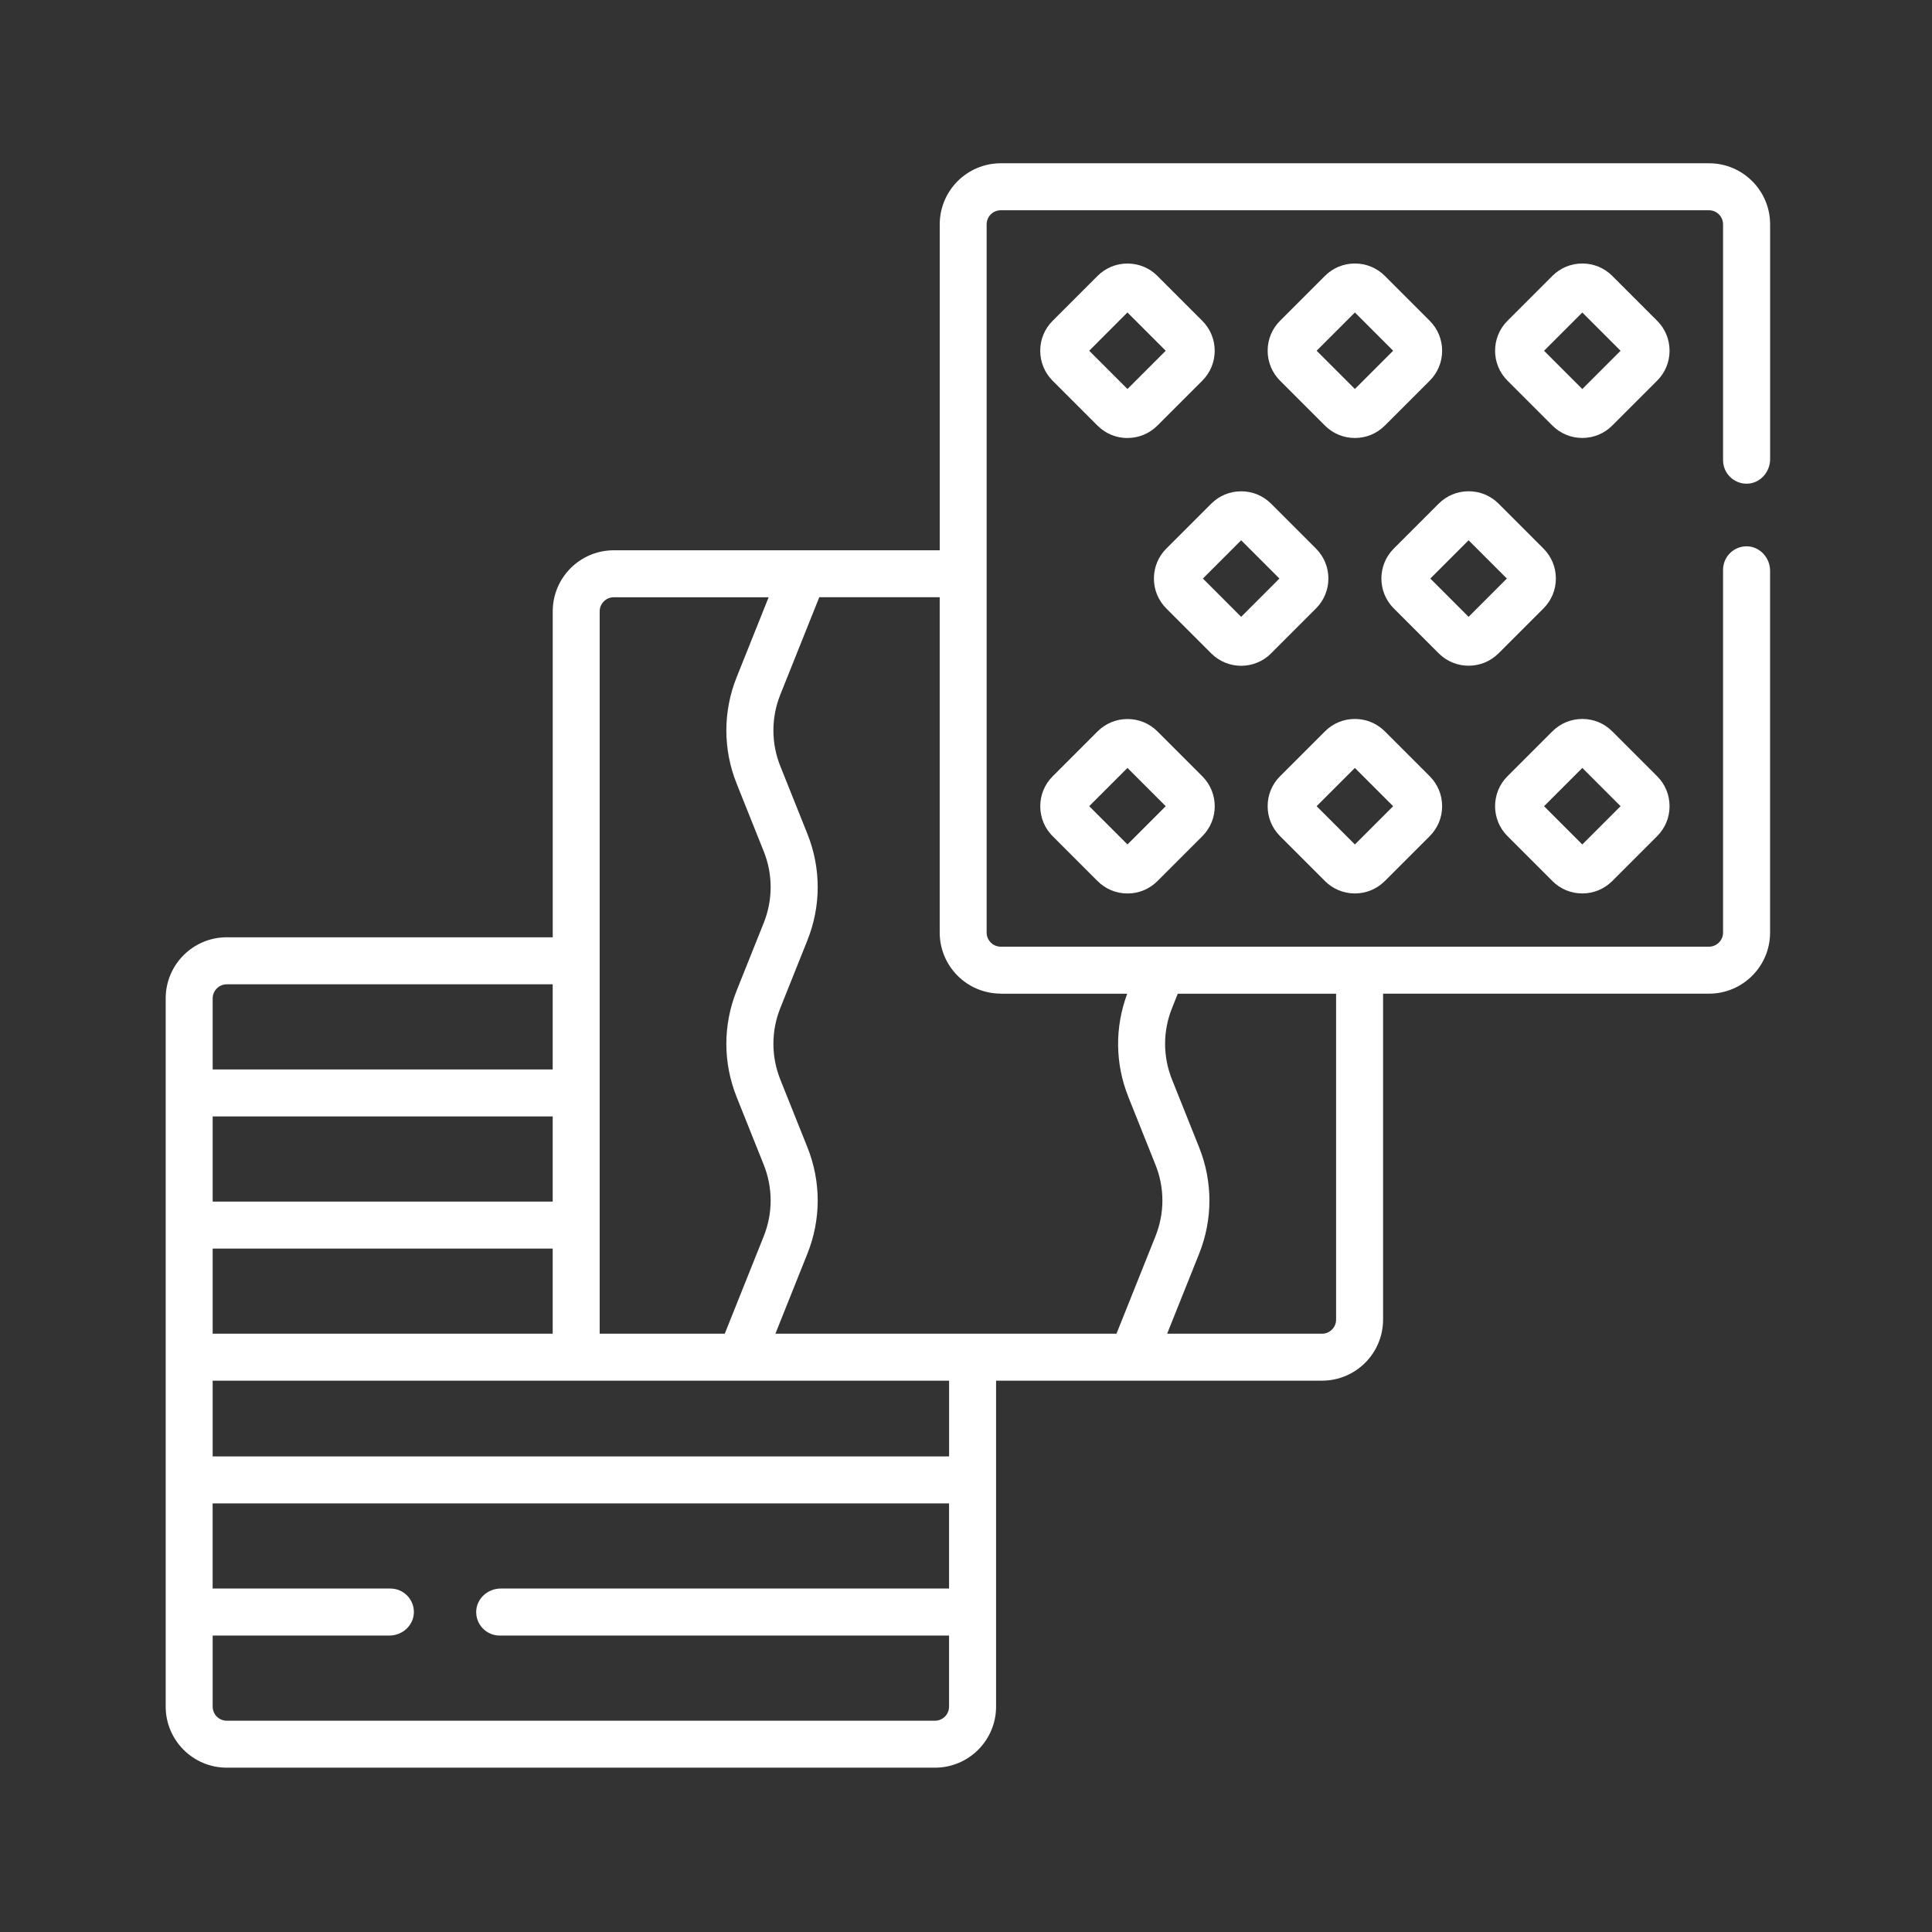 <?xml version="1.0" encoding="UTF-8"?>
<svg id="a" data-name="Layer_1" xmlns="http://www.w3.org/2000/svg" width="180.62mm" height="180.62mm" viewBox="0 0 512 512">
  <rect x="0" y="0" width="512" height="512" fill="#333333" stroke="none"/>
  <defs>
    <style>
      .b {
        fill: #fff;
      }
    </style>
  </defs>
  <path class="b" d="M463.06,128.18c3.41-.1,6.04-3.08,6.04-6.49v-62.23c0-8.94-7.25-16.19-16.19-16.19h-187.68c-8.94,0-16.19,7.25-16.19,16.19v86.37h-86.37c-8.94,0-16.19,7.25-16.19,16.19v86.37H60.1c-8.94,0-16.19,7.25-16.19,16.19v187.68c0,8.94,7.25,16.19,16.19,16.19h187.68c8.94,0,16.19-7.25,16.19-16.19v-86.37h86.37c8.94,0,16.19-7.25,16.19-16.19v-86.37h86.37c8.94,0,16.19-7.25,16.19-16.19v-95.87c0-3.41-2.63-6.38-6.04-6.49-3.53-.11-6.42,2.72-6.42,6.23v96.13c0,2.06-1.67,3.74-3.74,3.74h-187.68c-2.06,0-3.74-1.67-3.74-3.74V59.46c0-2.06,1.67-3.74,3.74-3.74h187.68c2.06,0,3.74,1.67,3.74,3.74v62.49c0,3.5,2.89,6.33,6.42,6.23ZM158.92,162.02c0-2.06,1.67-3.74,3.74-3.74h41.04l-8.48,21.19c-3.64,9.09-3.64,19.11,0,28.2l7.18,17.95c2.44,6.11,2.44,12.84,0,18.95l-7.18,17.95c-3.64,9.09-3.64,19.11,0,28.2l7.18,17.95c2.44,6.11,2.44,12.84,0,18.95l-10.33,25.82h-33.15v-191.42ZM251.52,385.97H56.36v-20.07h195.16v20.07ZM56.36,353.45v-22.56h90.11v22.56H56.36ZM146.46,318.43H56.36v-22.56h90.11v22.56ZM60.1,260.85h86.37v22.56H56.36v-18.82c0-2.06,1.67-3.74,3.74-3.74ZM247.78,456.01H60.1c-2.06,0-3.74-1.67-3.74-3.74v-18.83h46.83c3.41,0,6.38-2.63,6.49-6.04.11-3.53-2.72-6.42-6.23-6.42h-47.1v-22.56h195.16v22.56h-118.82c-3.41,0-6.38,2.63-6.49,6.04-.11,3.53,2.72,6.42,6.23,6.42h119.08v18.83c0,2.06-1.67,3.74-3.74,3.74ZM354.08,349.71c0,2.06-1.67,3.74-3.74,3.74h-41.04l8.48-21.19c3.64-9.1,3.64-19.11,0-28.2l-7.18-17.96c-2.45-6.11-2.45-12.83,0-18.94l1.52-3.81h41.96v86.37ZM265.22,263.34h33.51c-3.32,8.87-3.23,18.56.3,27.37l7.18,17.96c2.45,6.11,2.45,12.84,0,18.95l-10.33,25.82h-90.39l8.48-21.2c3.64-9.09,3.64-19.11,0-28.2l-7.18-17.95c-2.44-6.11-2.44-12.84,0-18.95l7.18-17.95c3.64-9.09,3.64-19.11,0-28.2l-7.18-17.95c-2.44-6.11-2.44-12.84,0-18.95l10.33-25.82h31.91v88.86c0,8.94,7.25,16.19,16.19,16.19h0Z"/>
  <path class="b" d="M351.13,112.79c2.12,2.12,4.93,3.28,7.93,3.28s5.81-1.17,7.93-3.28l11.91-11.91c2.12-2.12,3.28-4.93,3.28-7.93s-1.17-5.81-3.28-7.93l-11.91-11.91c-2.12-2.12-4.93-3.28-7.93-3.28s-5.81,1.17-7.93,3.28l-11.91,11.91c-2.12,2.12-3.28,4.93-3.28,7.93s1.17,5.81,3.28,7.93l11.91,11.91ZM359.06,82.81l10.14,10.14-10.14,10.14-10.14-10.14,10.14-10.14Z"/>
  <path class="b" d="M298.79,116.07c2.99,0,5.81-1.17,7.93-3.28l11.91-11.91h0c4.37-4.37,4.37-11.48,0-15.85l-11.91-11.91c-2.12-2.12-4.93-3.28-7.93-3.28s-5.81,1.17-7.93,3.28l-11.91,11.91c-2.12,2.12-3.28,4.93-3.28,7.93s1.17,5.81,3.28,7.93l11.91,11.91c2.12,2.12,4.93,3.28,7.93,3.28h0ZM298.79,82.81l10.14,10.14-10.14,10.14-10.14-10.14,10.14-10.15Z"/>
  <path class="b" d="M439.17,85.02l-11.91-11.91c-2.12-2.12-4.93-3.28-7.93-3.28s-5.81,1.17-7.93,3.28l-11.91,11.91c-4.37,4.37-4.37,11.48,0,15.85l11.91,11.91c2.12,2.12,4.93,3.28,7.93,3.28s5.81-1.17,7.93-3.28l11.91-11.91c2.12-2.12,3.28-4.93,3.28-7.93s-1.17-5.81-3.28-7.93ZM419.33,103.1l-10.14-10.14,10.14-10.14,10.14,10.14-10.14,10.14Z"/>
  <path class="b" d="M351.13,233.49c2.12,2.12,4.93,3.28,7.93,3.28s5.81-1.17,7.93-3.28l11.91-11.91c2.12-2.12,3.28-4.93,3.28-7.93s-1.17-5.81-3.28-7.93l-11.91-11.91c-2.12-2.12-4.93-3.28-7.93-3.28s-5.81,1.17-7.93,3.28l-11.91,11.91c-2.12,2.12-3.28,4.93-3.28,7.93s1.17,5.81,3.28,7.93l11.91,11.91ZM359.06,203.51l10.14,10.14-10.14,10.14-10.14-10.14,10.14-10.14Z"/>
  <path class="b" d="M278.96,221.59l11.91,11.91c2.12,2.12,4.93,3.28,7.93,3.28s5.81-1.17,7.93-3.28l11.91-11.91h0c4.37-4.37,4.37-11.48,0-15.85l-11.91-11.91c-2.12-2.12-4.93-3.28-7.93-3.28s-5.81,1.17-7.93,3.28l-11.91,11.91c-2.12,2.12-3.28,4.93-3.28,7.93s1.17,5.81,3.28,7.93h0ZM298.79,203.51l10.14,10.14-10.14,10.14-10.14-10.14,10.14-10.14Z"/>
  <path class="b" d="M411.4,233.49c2.12,2.12,4.93,3.28,7.93,3.28s5.81-1.17,7.93-3.28l11.91-11.91c2.12-2.12,3.28-4.93,3.28-7.93s-1.17-5.81-3.28-7.93l-11.91-11.91c-2.12-2.12-4.93-3.28-7.93-3.28s-5.81,1.17-7.93,3.28l-11.91,11.91c-4.37,4.37-4.37,11.48,0,15.85l11.91,11.91ZM419.33,203.51l10.14,10.14-10.14,10.14-10.14-10.14,10.14-10.14Z"/>
  <path class="b" d="M397.13,173.15l11.91-11.91c2.12-2.12,3.28-4.93,3.28-7.93s-1.17-5.81-3.28-7.93l-11.91-11.91c-2.12-2.12-4.93-3.28-7.93-3.28s-5.81,1.17-7.93,3.28l-11.91,11.91c-4.37,4.37-4.37,11.48,0,15.85l11.91,11.91c2.19,2.19,5.06,3.28,7.93,3.28,2.87,0,5.74-1.09,7.93-3.28ZM379.05,153.32l10.14-10.14,10.14,10.14-10.14,10.15-10.14-10.15Z"/>
  <path class="b" d="M336.85,173.15l11.91-11.91c4.37-4.37,4.37-11.48,0-15.85l-11.91-11.91c-2.12-2.12-4.93-3.28-7.93-3.28s-5.81,1.17-7.93,3.28l-11.91,11.91c-2.12,2.12-3.28,4.93-3.28,7.93s1.17,5.81,3.28,7.93l11.91,11.91c2.19,2.18,5.06,3.28,7.93,3.28s5.74-1.09,7.93-3.28h0ZM318.78,153.32l10.14-10.14,10.14,10.14-10.14,10.15-10.14-10.15Z"/>
</svg>
